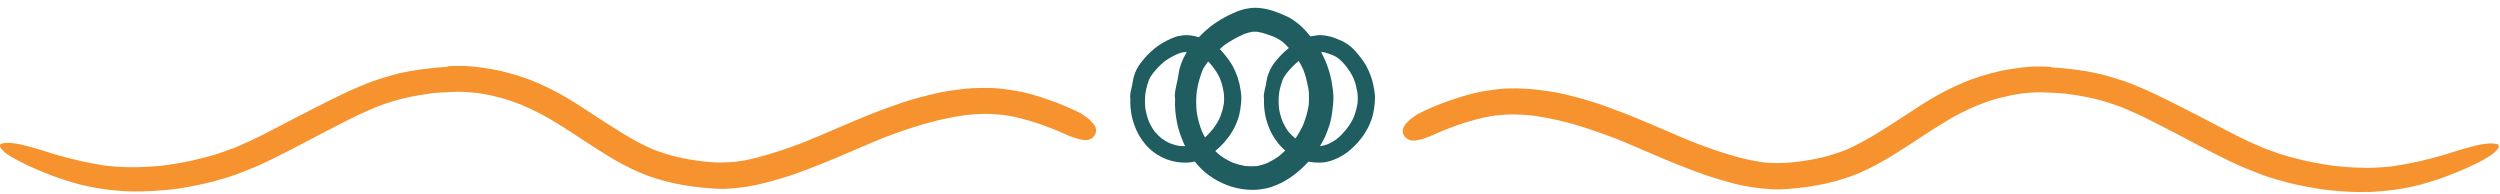 <svg xmlns="http://www.w3.org/2000/svg" width="180" height="14" viewBox="0 0 180 14" fill="none"><path d="M32.216 4.81C31.736 4.84 31.246 4.88 30.766 4.94C30.356 4.99 29.946 5.04 29.536 5.12C29.126 5.2 28.716 5.27 28.316 5.39C27.906 5.5 27.506 5.63 27.096 5.76C26.616 5.92 26.156 6.12 25.696 6.31C24.946 6.62 24.236 6.98 23.516 7.34C22.776 7.71 22.046 8.08 21.316 8.46C20.546 8.86 19.776 9.27 19.006 9.66C18.326 10.01 17.626 10.33 16.916 10.63C16.536 10.77 16.156 10.91 15.776 11.04C15.356 11.18 14.926 11.29 14.496 11.4C13.666 11.62 12.826 11.76 11.976 11.89C11.626 11.93 11.276 11.97 10.926 11.99C10.526 12.02 10.126 12.03 9.726 12.04C9.326 12.05 8.926 12.03 8.536 12.01C8.206 11.99 7.886 11.96 7.556 11.92C6.936 11.82 6.316 11.71 5.706 11.57C5.106 11.43 4.506 11.28 3.916 11.1C3.306 10.91 2.696 10.71 2.076 10.55C1.776 10.47 1.466 10.38 1.156 10.34C0.836 10.3 0.506 10.24 0.186 10.33C0.016 10.31 -0.054 10.52 0.046 10.63C0.136 10.77 0.256 10.89 0.386 11C0.466 11.07 0.556 11.12 0.646 11.18C0.726 11.24 0.806 11.29 0.896 11.34C1.266 11.55 1.646 11.74 2.036 11.93C2.396 12.1 2.756 12.25 3.126 12.4C3.526 12.56 3.926 12.72 4.346 12.86C4.766 13 5.196 13.13 5.626 13.25C6.026 13.36 6.446 13.44 6.856 13.52C7.026 13.55 7.196 13.58 7.366 13.6C7.636 13.64 7.906 13.68 8.176 13.7C8.416 13.72 8.656 13.74 8.896 13.76C9.116 13.78 9.326 13.77 9.546 13.78C10.386 13.8 11.226 13.74 12.056 13.67C12.956 13.59 13.846 13.41 14.726 13.22C15.126 13.14 15.516 13.03 15.906 12.91C16.276 12.81 16.646 12.69 17.006 12.56C17.496 12.37 17.986 12.18 18.466 11.98C18.826 11.83 19.166 11.66 19.516 11.49C20.836 10.85 22.116 10.16 23.416 9.48C24.056 9.15 24.686 8.82 25.336 8.5C25.936 8.2 26.556 7.93 27.176 7.67C27.826 7.43 28.466 7.22 29.146 7.06C29.806 6.91 30.456 6.8 31.126 6.71C31.706 6.66 32.276 6.62 32.856 6.61C33.376 6.6 33.896 6.65 34.406 6.7C34.656 6.74 34.906 6.78 35.156 6.83C35.446 6.89 35.726 6.96 36.006 7.03C36.516 7.16 37.016 7.34 37.506 7.53C38.226 7.84 38.936 8.18 39.616 8.58C40.346 9.01 41.056 9.47 41.766 9.94C43.116 10.82 44.466 11.73 45.966 12.38C47.586 13.09 49.356 13.43 51.136 13.56C51.526 13.59 51.916 13.61 52.306 13.59C52.816 13.57 53.326 13.51 53.836 13.43C54.666 13.3 55.466 13.07 56.256 12.84C57.586 12.45 58.866 11.91 60.146 11.39C61.276 10.92 62.386 10.42 63.516 9.96C64.496 9.58 65.486 9.23 66.496 8.94C67.476 8.65 68.476 8.44 69.486 8.29C69.936 8.24 70.386 8.21 70.836 8.2C71.286 8.19 71.746 8.23 72.196 8.27C72.486 8.31 72.776 8.36 73.066 8.42C73.416 8.5 73.756 8.59 74.106 8.69C74.706 8.86 75.286 9.08 75.866 9.3C76.116 9.41 76.366 9.51 76.606 9.62C76.806 9.71 77.006 9.8 77.216 9.87C77.316 9.91 77.416 9.94 77.516 9.97C77.656 10.02 77.806 10.04 77.956 10.07C78.296 10.14 78.636 10.03 78.816 9.74C78.886 9.63 78.916 9.51 78.916 9.38C78.916 9.18 78.826 9.03 78.696 8.88C78.606 8.79 78.526 8.69 78.436 8.6C78.406 8.57 78.276 8.48 78.206 8.43C78.116 8.36 78.026 8.3 77.926 8.23C77.846 8.17 77.746 8.13 77.656 8.08C77.576 8.04 77.496 8 77.406 7.96C77.006 7.77 76.596 7.59 76.176 7.43C75.406 7.14 74.636 6.88 73.836 6.68C73.446 6.58 73.036 6.52 72.636 6.46C72.196 6.4 71.746 6.34 71.296 6.33C70.856 6.33 70.426 6.33 69.996 6.35C69.506 6.38 69.026 6.45 68.546 6.51C67.716 6.62 66.886 6.84 66.076 7.05C65.296 7.26 64.546 7.53 63.796 7.8C62.946 8.11 62.106 8.45 61.286 8.8C60.546 9.12 59.806 9.44 59.066 9.75C58.686 9.91 58.316 10.06 57.936 10.22C57.956 10.22 57.986 10.2 58.006 10.19C57.936 10.22 57.866 10.25 57.796 10.27C57.646 10.33 57.496 10.39 57.346 10.45C57.426 10.42 57.506 10.39 57.586 10.35C56.846 10.64 56.086 10.89 55.326 11.12C54.946 11.23 54.556 11.34 54.166 11.43C53.796 11.52 53.416 11.59 53.036 11.64C52.876 11.66 52.716 11.67 52.556 11.68C52.316 11.69 52.066 11.7 51.826 11.7C51.386 11.7 50.946 11.66 50.506 11.61C49.916 11.53 49.326 11.44 48.746 11.3C48.166 11.16 47.606 10.98 47.046 10.77C46.316 10.45 45.616 10.08 44.946 9.67C44.246 9.25 43.576 8.81 42.896 8.37C42.196 7.91 41.496 7.45 40.776 7.02C40.066 6.6 39.326 6.24 38.566 5.91C37.746 5.56 36.886 5.31 36.016 5.1C35.626 5.01 35.236 4.95 34.846 4.89C34.576 4.85 34.296 4.82 34.026 4.79C33.836 4.77 33.626 4.76 33.436 4.75C33.226 4.75 33.006 4.75 32.796 4.75C32.616 4.75 32.426 4.75 32.246 4.77L32.216 4.81ZM46.826 10.73C46.826 10.73 46.866 10.75 46.886 10.75C46.866 10.75 46.846 10.73 46.826 10.73ZM7.356 11.88C7.356 11.88 7.416 11.88 7.446 11.89C7.416 11.89 7.386 11.89 7.356 11.88ZM57.606 10.37C57.606 10.37 57.656 10.35 57.686 10.34C57.666 10.34 57.636 10.36 57.606 10.37ZM57.686 10.34C57.686 10.34 57.766 10.31 57.796 10.3C57.816 10.3 57.826 10.29 57.846 10.28C57.796 10.3 57.736 10.32 57.686 10.34Z" fill="#F6932E"></path><path d="M147.67 4.81C147.49 4.8 147.3 4.79 147.12 4.79C146.91 4.79 146.69 4.79 146.48 4.79C146.29 4.79 146.08 4.81 145.89 4.83C145.62 4.86 145.34 4.88 145.07 4.93C144.68 4.99 144.29 5.04 143.9 5.14C143.03 5.35 142.17 5.6 141.35 5.95C140.59 6.28 139.85 6.64 139.14 7.06C138.41 7.49 137.72 7.95 137.02 8.41C136.34 8.85 135.66 9.29 134.97 9.71C134.29 10.12 133.59 10.49 132.87 10.81C132.31 11.02 131.75 11.2 131.17 11.34C130.59 11.48 130 11.57 129.41 11.65C128.97 11.7 128.53 11.74 128.09 11.74C127.84 11.74 127.6 11.74 127.36 11.72C127.2 11.72 127.04 11.7 126.88 11.68C126.5 11.62 126.13 11.55 125.75 11.47C125.36 11.38 124.98 11.28 124.59 11.16C123.82 10.93 123.07 10.68 122.33 10.39C122.41 10.42 122.49 10.45 122.57 10.49C122.42 10.43 122.27 10.37 122.12 10.31C122.05 10.28 121.98 10.25 121.91 10.23C121.93 10.23 121.96 10.25 121.98 10.26C121.6 10.11 121.22 9.95 120.85 9.79C120.11 9.48 119.37 9.16 118.63 8.84C117.8 8.48 116.97 8.15 116.12 7.84C115.37 7.56 114.61 7.3 113.84 7.09C113.03 6.87 112.21 6.66 111.37 6.55C110.89 6.49 110.41 6.42 109.92 6.39C109.49 6.36 109.06 6.36 108.62 6.37C108.17 6.37 107.72 6.44 107.28 6.5C106.88 6.55 106.48 6.62 106.08 6.72C105.28 6.93 104.51 7.18 103.74 7.47C103.32 7.63 102.91 7.81 102.51 8C102.43 8.04 102.35 8.08 102.26 8.12C102.17 8.17 102.07 8.21 101.99 8.27C101.9 8.34 101.8 8.4 101.71 8.47C101.64 8.52 101.51 8.6 101.48 8.64C101.39 8.73 101.31 8.82 101.22 8.92C101.09 9.07 101 9.22 101 9.42C101 9.55 101.03 9.67 101.1 9.78C101.28 10.06 101.62 10.17 101.96 10.11C102.1 10.08 102.26 10.06 102.4 10.01C102.5 9.97 102.6 9.94 102.7 9.91C102.91 9.84 103.11 9.74 103.31 9.66C103.56 9.55 103.8 9.44 104.05 9.34C104.63 9.12 105.21 8.9 105.81 8.73C106.15 8.63 106.5 8.54 106.85 8.46C107.14 8.4 107.43 8.35 107.72 8.31C108.17 8.27 108.63 8.23 109.08 8.24C109.53 8.25 109.98 8.28 110.43 8.33C111.44 8.48 112.44 8.69 113.42 8.98C114.43 9.28 115.42 9.63 116.4 10C117.53 10.46 118.64 10.96 119.77 11.43C121.05 11.95 122.33 12.49 123.66 12.88C124.46 13.12 125.26 13.35 126.08 13.47C126.59 13.55 127.09 13.6 127.61 13.63C128 13.65 128.39 13.63 128.78 13.6C130.56 13.47 132.33 13.12 133.95 12.42C135.45 11.77 136.8 10.86 138.15 9.98C138.86 9.51 139.57 9.06 140.3 8.62C140.97 8.22 141.68 7.88 142.41 7.57C142.9 7.38 143.4 7.2 143.91 7.07C144.19 7 144.48 6.93 144.76 6.87C145.01 6.82 145.26 6.78 145.51 6.74C146.03 6.68 146.55 6.63 147.06 6.65C147.64 6.66 148.22 6.7 148.79 6.75C149.46 6.84 150.12 6.95 150.77 7.1C151.44 7.26 152.09 7.48 152.74 7.71C153.36 7.97 153.98 8.24 154.58 8.54C155.22 8.86 155.86 9.19 156.5 9.52C157.79 10.2 159.08 10.89 160.4 11.53C160.75 11.7 161.1 11.87 161.45 12.02C161.93 12.22 162.42 12.41 162.91 12.6C163.27 12.73 163.64 12.85 164.01 12.95C164.4 13.06 164.79 13.17 165.19 13.26C166.07 13.45 166.96 13.62 167.86 13.71C168.69 13.79 169.53 13.85 170.37 13.82C170.59 13.82 170.8 13.82 171.02 13.8C171.26 13.78 171.5 13.76 171.74 13.74C172.01 13.72 172.28 13.67 172.55 13.64C172.72 13.62 172.89 13.59 173.06 13.56C173.48 13.48 173.89 13.4 174.29 13.29C174.72 13.17 175.14 13.04 175.57 12.9C175.98 12.76 176.39 12.6 176.79 12.44C177.16 12.29 177.53 12.14 177.88 11.97C178.27 11.79 178.65 11.6 179.02 11.38C179.11 11.33 179.19 11.28 179.27 11.22C179.36 11.16 179.45 11.11 179.53 11.04C179.66 10.93 179.78 10.82 179.87 10.67C179.97 10.56 179.9 10.36 179.73 10.37C179.41 10.28 179.08 10.34 178.76 10.38C178.45 10.42 178.14 10.51 177.84 10.59C177.22 10.75 176.61 10.95 176 11.14C175.41 11.32 174.82 11.47 174.21 11.61C173.59 11.75 172.98 11.86 172.36 11.96C172.03 12 171.71 12.03 171.38 12.05C170.99 12.07 170.58 12.1 170.19 12.08C169.79 12.07 169.39 12.06 168.99 12.03C168.64 12 168.29 11.97 167.94 11.93C167.09 11.8 166.25 11.65 165.42 11.44C164.99 11.33 164.56 11.22 164.14 11.08C163.76 10.95 163.37 10.81 163 10.67C162.29 10.37 161.59 10.05 160.91 9.7C160.14 9.31 159.37 8.9 158.6 8.5C157.87 8.12 157.13 7.75 156.4 7.38C155.68 7.02 154.96 6.66 154.22 6.35C153.76 6.16 153.3 5.96 152.82 5.8C152.41 5.67 152.01 5.55 151.6 5.43C151.2 5.32 150.78 5.24 150.38 5.16C149.97 5.08 149.56 5.04 149.15 4.98C148.67 4.92 148.19 4.88 147.7 4.85L147.67 4.81ZM133.06 10.73C133.06 10.73 133.02 10.75 133 10.75C133.02 10.75 133.04 10.73 133.06 10.73ZM172.53 11.88C172.53 11.88 172.47 11.88 172.44 11.89C172.47 11.89 172.5 11.89 172.53 11.88ZM122.28 10.37C122.28 10.37 122.23 10.35 122.2 10.34C122.23 10.34 122.25 10.36 122.28 10.37ZM122.2 10.34C122.15 10.32 122.09 10.3 122.04 10.28C122.06 10.28 122.07 10.29 122.09 10.3C122.13 10.31 122.17 10.33 122.2 10.34Z" fill="#F6932E"></path><path d="M89.599 0.66C89.419 0.696 89.247 0.761 89.074 0.825C88.829 0.919 88.599 1.034 88.362 1.149C87.772 1.444 87.226 1.818 86.737 2.264C86.507 2.48 86.284 2.703 86.075 2.94C85.845 3.206 85.615 3.486 85.428 3.781C85.14 4.256 84.931 4.795 84.852 5.349C84.816 5.608 84.766 5.867 84.701 6.119C84.658 6.306 84.622 6.493 84.601 6.687C84.593 6.759 84.586 6.831 84.586 6.91C84.586 6.975 84.593 7.032 84.608 7.09C84.608 7.097 84.608 7.104 84.608 7.118C84.572 7.687 84.636 8.269 84.744 8.83C84.845 9.355 85.032 9.851 85.241 10.341C85.456 10.837 85.751 11.275 86.082 11.7C86.665 12.441 87.463 12.987 88.34 13.325C89.009 13.584 89.75 13.699 90.462 13.663C90.627 13.656 90.807 13.627 90.966 13.598C91.059 13.584 91.16 13.57 91.253 13.541C91.34 13.519 91.426 13.498 91.512 13.469C91.749 13.383 91.994 13.296 92.217 13.181C92.627 12.973 93.001 12.736 93.353 12.448C93.67 12.189 93.957 11.916 94.231 11.614C94.389 11.441 94.526 11.254 94.669 11.067C94.792 10.909 94.907 10.743 95.007 10.578C95.115 10.405 95.209 10.233 95.302 10.053C95.432 9.808 95.532 9.542 95.626 9.283C95.763 8.931 95.849 8.535 95.906 8.161C95.964 7.751 96.014 7.341 96.007 6.924C96 6.665 95.957 6.406 95.921 6.148C95.799 5.299 95.525 4.493 95.115 3.738C94.9 3.343 94.633 2.99 94.36 2.638C94.123 2.336 93.864 2.041 93.569 1.789C93.26 1.53 92.929 1.293 92.555 1.135C92.152 0.955 91.735 0.782 91.304 0.682C91.001 0.61 90.685 0.559 90.376 0.559C90.369 0.559 90.361 0.559 90.354 0.559C90.103 0.559 89.851 0.61 89.599 0.653V0.66ZM90.419 2.271C90.419 2.271 90.455 2.271 90.477 2.278C90.455 2.278 90.441 2.278 90.419 2.271ZM90.57 2.293C90.951 2.365 91.318 2.494 91.677 2.631C91.785 2.681 91.9 2.731 92.001 2.789C92.123 2.854 92.231 2.933 92.346 3.012C92.612 3.242 92.85 3.501 93.08 3.774C93.209 3.947 93.332 4.119 93.447 4.299C93.598 4.522 93.72 4.767 93.835 5.011C93.907 5.198 93.972 5.385 94.022 5.572C94.101 5.853 94.152 6.133 94.209 6.414C94.216 6.5 94.231 6.586 94.238 6.673C94.26 6.96 94.252 7.241 94.231 7.521C94.195 7.759 94.152 7.989 94.087 8.219C94.015 8.478 93.929 8.729 93.835 8.974C93.742 9.168 93.648 9.362 93.54 9.549C93.411 9.772 93.267 9.981 93.116 10.19C92.943 10.398 92.763 10.599 92.576 10.794C92.404 10.973 92.217 11.132 92.023 11.29C91.757 11.47 91.483 11.621 91.196 11.764C90.966 11.844 90.743 11.908 90.498 11.959C90.21 11.98 89.923 11.973 89.635 11.951C89.355 11.901 89.081 11.829 88.808 11.729C88.758 11.707 88.707 11.685 88.657 11.664C88.369 11.534 88.096 11.369 87.844 11.182C87.585 10.973 87.348 10.736 87.132 10.477C86.895 10.153 86.701 9.808 86.535 9.442C86.363 9.01 86.24 8.557 86.168 8.097C86.111 7.593 86.111 7.09 86.168 6.586C86.212 6.299 86.269 6.011 86.355 5.73C86.399 5.601 86.442 5.471 86.478 5.335C86.507 5.249 86.535 5.169 86.571 5.083C86.6 5.018 86.636 4.954 86.665 4.889C86.758 4.745 86.852 4.608 86.952 4.472C87.305 4.026 87.7 3.616 88.146 3.256C88.592 2.94 89.074 2.674 89.57 2.451C89.757 2.386 89.937 2.329 90.131 2.293C90.275 2.278 90.419 2.278 90.57 2.293ZM89.736 2.386C89.736 2.386 89.7 2.4 89.678 2.408C89.7 2.4 89.714 2.393 89.736 2.386ZM86.478 9.334C86.478 9.334 86.507 9.391 86.521 9.427C86.507 9.398 86.492 9.37 86.478 9.334ZM87.067 10.405C87.067 10.405 87.096 10.434 87.103 10.456C87.089 10.441 87.075 10.427 87.067 10.405ZM87.161 10.52C87.161 10.52 87.183 10.549 87.19 10.563C87.175 10.549 87.168 10.535 87.161 10.52Z" fill="#205D61"></path><path d="M94.497 2.587C94.375 2.609 94.252 2.659 94.13 2.702C93.957 2.767 93.799 2.846 93.634 2.925C93.217 3.134 92.843 3.393 92.498 3.709C92.332 3.86 92.181 4.019 92.037 4.184C91.872 4.371 91.713 4.565 91.584 4.774C91.383 5.105 91.239 5.486 91.181 5.874C91.16 6.054 91.117 6.234 91.073 6.413C91.045 6.543 91.016 6.672 91.001 6.809C91.001 6.859 90.994 6.91 90.994 6.967C90.994 7.01 90.994 7.054 91.009 7.097C91.009 7.097 91.009 7.111 91.009 7.118C90.987 7.521 91.03 7.924 91.102 8.319C91.174 8.686 91.304 9.031 91.447 9.377C91.599 9.722 91.807 10.031 92.037 10.326C92.447 10.844 93.008 11.232 93.619 11.47C94.087 11.649 94.605 11.728 95.108 11.707C95.223 11.707 95.353 11.685 95.461 11.664C95.525 11.656 95.597 11.642 95.662 11.62C95.719 11.606 95.784 11.592 95.842 11.57C96.007 11.513 96.18 11.448 96.338 11.369C96.626 11.225 96.892 11.06 97.136 10.858C97.359 10.678 97.561 10.484 97.748 10.276C97.856 10.153 97.956 10.024 98.057 9.894C98.143 9.787 98.222 9.671 98.294 9.549C98.366 9.427 98.438 9.305 98.503 9.182C98.596 9.01 98.661 8.823 98.733 8.643C98.826 8.399 98.891 8.118 98.927 7.859C98.97 7.571 99.006 7.284 98.999 6.996C98.999 6.816 98.963 6.629 98.942 6.449C98.855 5.853 98.661 5.284 98.38 4.759C98.23 4.486 98.043 4.234 97.848 3.99C97.683 3.774 97.503 3.573 97.294 3.393C97.079 3.213 96.841 3.048 96.582 2.933C96.302 2.81 96.007 2.688 95.705 2.616C95.489 2.566 95.274 2.53 95.051 2.53C95.051 2.53 95.043 2.53 95.036 2.53C94.856 2.53 94.684 2.566 94.511 2.595L94.497 2.587ZM95.072 3.716C95.072 3.716 95.101 3.716 95.115 3.716C95.101 3.716 95.087 3.716 95.072 3.716ZM95.173 3.731C95.439 3.781 95.698 3.868 95.95 3.968C96.029 4.004 96.101 4.04 96.18 4.083C96.266 4.134 96.345 4.184 96.417 4.241C96.604 4.407 96.769 4.587 96.928 4.781C97.021 4.903 97.1 5.025 97.187 5.148C97.294 5.306 97.374 5.471 97.46 5.644C97.51 5.773 97.553 5.903 97.597 6.04C97.647 6.234 97.69 6.435 97.726 6.629C97.733 6.687 97.74 6.752 97.748 6.809C97.762 7.01 97.762 7.205 97.748 7.406C97.719 7.571 97.69 7.737 97.647 7.895C97.597 8.075 97.539 8.247 97.474 8.427C97.41 8.564 97.345 8.701 97.266 8.83C97.172 8.988 97.072 9.132 96.964 9.276C96.841 9.42 96.719 9.564 96.59 9.7C96.468 9.823 96.338 9.938 96.201 10.046C96.014 10.168 95.82 10.283 95.619 10.376C95.461 10.434 95.302 10.477 95.13 10.513C94.928 10.527 94.727 10.52 94.526 10.506C94.324 10.47 94.137 10.419 93.943 10.348C93.907 10.333 93.871 10.319 93.835 10.304C93.634 10.218 93.44 10.096 93.26 9.966C93.08 9.815 92.915 9.657 92.764 9.477C92.598 9.247 92.462 9.01 92.346 8.751C92.224 8.449 92.145 8.132 92.088 7.809C92.052 7.456 92.052 7.104 92.088 6.752C92.116 6.55 92.159 6.349 92.217 6.155C92.246 6.061 92.275 5.975 92.303 5.881C92.325 5.824 92.346 5.766 92.368 5.709C92.39 5.666 92.411 5.615 92.433 5.572C92.498 5.471 92.562 5.378 92.634 5.277C92.886 4.968 93.159 4.673 93.468 4.421C93.778 4.198 94.116 4.011 94.468 3.86C94.597 3.81 94.727 3.774 94.864 3.752C94.964 3.745 95.065 3.745 95.173 3.752V3.731ZM94.59 3.796C94.59 3.796 94.562 3.81 94.554 3.81C94.569 3.81 94.583 3.796 94.59 3.796ZM92.311 8.665C92.311 8.665 92.332 8.708 92.339 8.729C92.332 8.708 92.318 8.686 92.311 8.665ZM92.72 9.42C92.72 9.42 92.735 9.441 92.749 9.456C92.742 9.441 92.735 9.434 92.72 9.42ZM92.785 9.499C92.785 9.499 92.799 9.52 92.807 9.528C92.799 9.52 92.792 9.506 92.785 9.499Z" fill="#205D61"></path><path d="M84.874 2.587C84.751 2.609 84.629 2.659 84.507 2.702C84.334 2.767 84.176 2.846 84.011 2.925C83.594 3.134 83.22 3.393 82.874 3.709C82.709 3.86 82.558 4.019 82.414 4.184C82.249 4.371 82.091 4.565 81.961 4.774C81.76 5.105 81.616 5.486 81.558 5.874C81.537 6.054 81.493 6.234 81.45 6.413C81.422 6.543 81.393 6.672 81.379 6.809C81.379 6.859 81.371 6.91 81.371 6.967C81.371 7.01 81.371 7.054 81.386 7.097C81.386 7.097 81.386 7.111 81.386 7.118C81.364 7.521 81.407 7.924 81.479 8.319C81.551 8.686 81.68 9.031 81.824 9.377C81.975 9.722 82.184 10.031 82.414 10.326C82.824 10.844 83.385 11.232 83.996 11.47C84.464 11.649 84.982 11.728 85.485 11.707C85.6 11.707 85.73 11.685 85.838 11.664C85.902 11.656 85.974 11.642 86.039 11.62C86.096 11.606 86.161 11.592 86.219 11.57C86.384 11.513 86.557 11.448 86.715 11.369C87.003 11.225 87.269 11.06 87.513 10.858C87.736 10.678 87.938 10.484 88.125 10.276C88.233 10.153 88.333 10.024 88.434 9.894C88.52 9.787 88.599 9.671 88.671 9.549C88.743 9.427 88.815 9.305 88.88 9.182C88.973 9.01 89.038 8.823 89.11 8.643C89.203 8.399 89.268 8.118 89.304 7.859C89.347 7.571 89.383 7.284 89.376 6.996C89.376 6.816 89.34 6.629 89.319 6.449C89.232 5.853 89.038 5.284 88.757 4.759C88.606 4.486 88.419 4.234 88.225 3.99C88.06 3.774 87.88 3.573 87.671 3.393C87.456 3.213 87.218 3.048 86.96 2.933C86.679 2.81 86.384 2.688 86.082 2.616C85.866 2.566 85.65 2.53 85.428 2.53C85.428 2.53 85.42 2.53 85.413 2.53C85.233 2.53 85.061 2.566 84.888 2.595L84.874 2.587ZM85.449 3.716C85.449 3.716 85.478 3.716 85.492 3.716C85.478 3.716 85.464 3.716 85.449 3.716ZM85.55 3.731C85.816 3.781 86.075 3.868 86.327 3.968C86.406 4.004 86.478 4.04 86.557 4.083C86.643 4.134 86.722 4.184 86.794 4.241C86.981 4.407 87.147 4.587 87.305 4.781C87.398 4.903 87.477 5.025 87.564 5.148C87.671 5.306 87.751 5.471 87.837 5.644C87.887 5.773 87.93 5.903 87.974 6.04C88.024 6.234 88.067 6.435 88.103 6.629C88.11 6.687 88.117 6.752 88.125 6.809C88.139 7.01 88.139 7.205 88.125 7.406C88.096 7.571 88.067 7.737 88.024 7.895C87.974 8.075 87.916 8.247 87.851 8.427C87.787 8.564 87.722 8.701 87.643 8.83C87.549 8.988 87.448 9.132 87.341 9.276C87.218 9.42 87.096 9.564 86.967 9.7C86.844 9.823 86.715 9.938 86.578 10.046C86.391 10.168 86.197 10.283 85.996 10.376C85.838 10.434 85.679 10.477 85.507 10.513C85.305 10.527 85.104 10.52 84.903 10.506C84.701 10.47 84.514 10.419 84.32 10.348C84.284 10.333 84.248 10.319 84.212 10.304C84.011 10.218 83.817 10.096 83.637 9.966C83.457 9.815 83.291 9.657 83.141 9.477C82.975 9.247 82.838 9.01 82.723 8.751C82.601 8.449 82.522 8.132 82.465 7.809C82.428 7.456 82.428 7.104 82.465 6.752C82.493 6.55 82.536 6.349 82.594 6.155C82.623 6.061 82.651 5.975 82.68 5.881C82.702 5.824 82.723 5.766 82.745 5.709C82.766 5.666 82.788 5.615 82.81 5.572C82.874 5.471 82.939 5.378 83.011 5.277C83.263 4.968 83.536 4.673 83.845 4.421C84.155 4.198 84.493 4.011 84.845 3.86C84.975 3.81 85.104 3.774 85.241 3.752C85.341 3.745 85.442 3.745 85.55 3.752V3.731ZM84.967 3.796C84.967 3.796 84.939 3.81 84.931 3.81C84.946 3.81 84.96 3.796 84.967 3.796ZM82.687 8.665C82.687 8.665 82.709 8.708 82.716 8.729C82.709 8.708 82.695 8.686 82.687 8.665ZM83.097 9.42C83.097 9.42 83.112 9.441 83.126 9.456C83.119 9.441 83.112 9.434 83.097 9.42ZM83.162 9.499C83.162 9.499 83.177 9.52 83.184 9.528C83.177 9.52 83.169 9.506 83.162 9.499Z" fill="#205D61"></path></svg>
